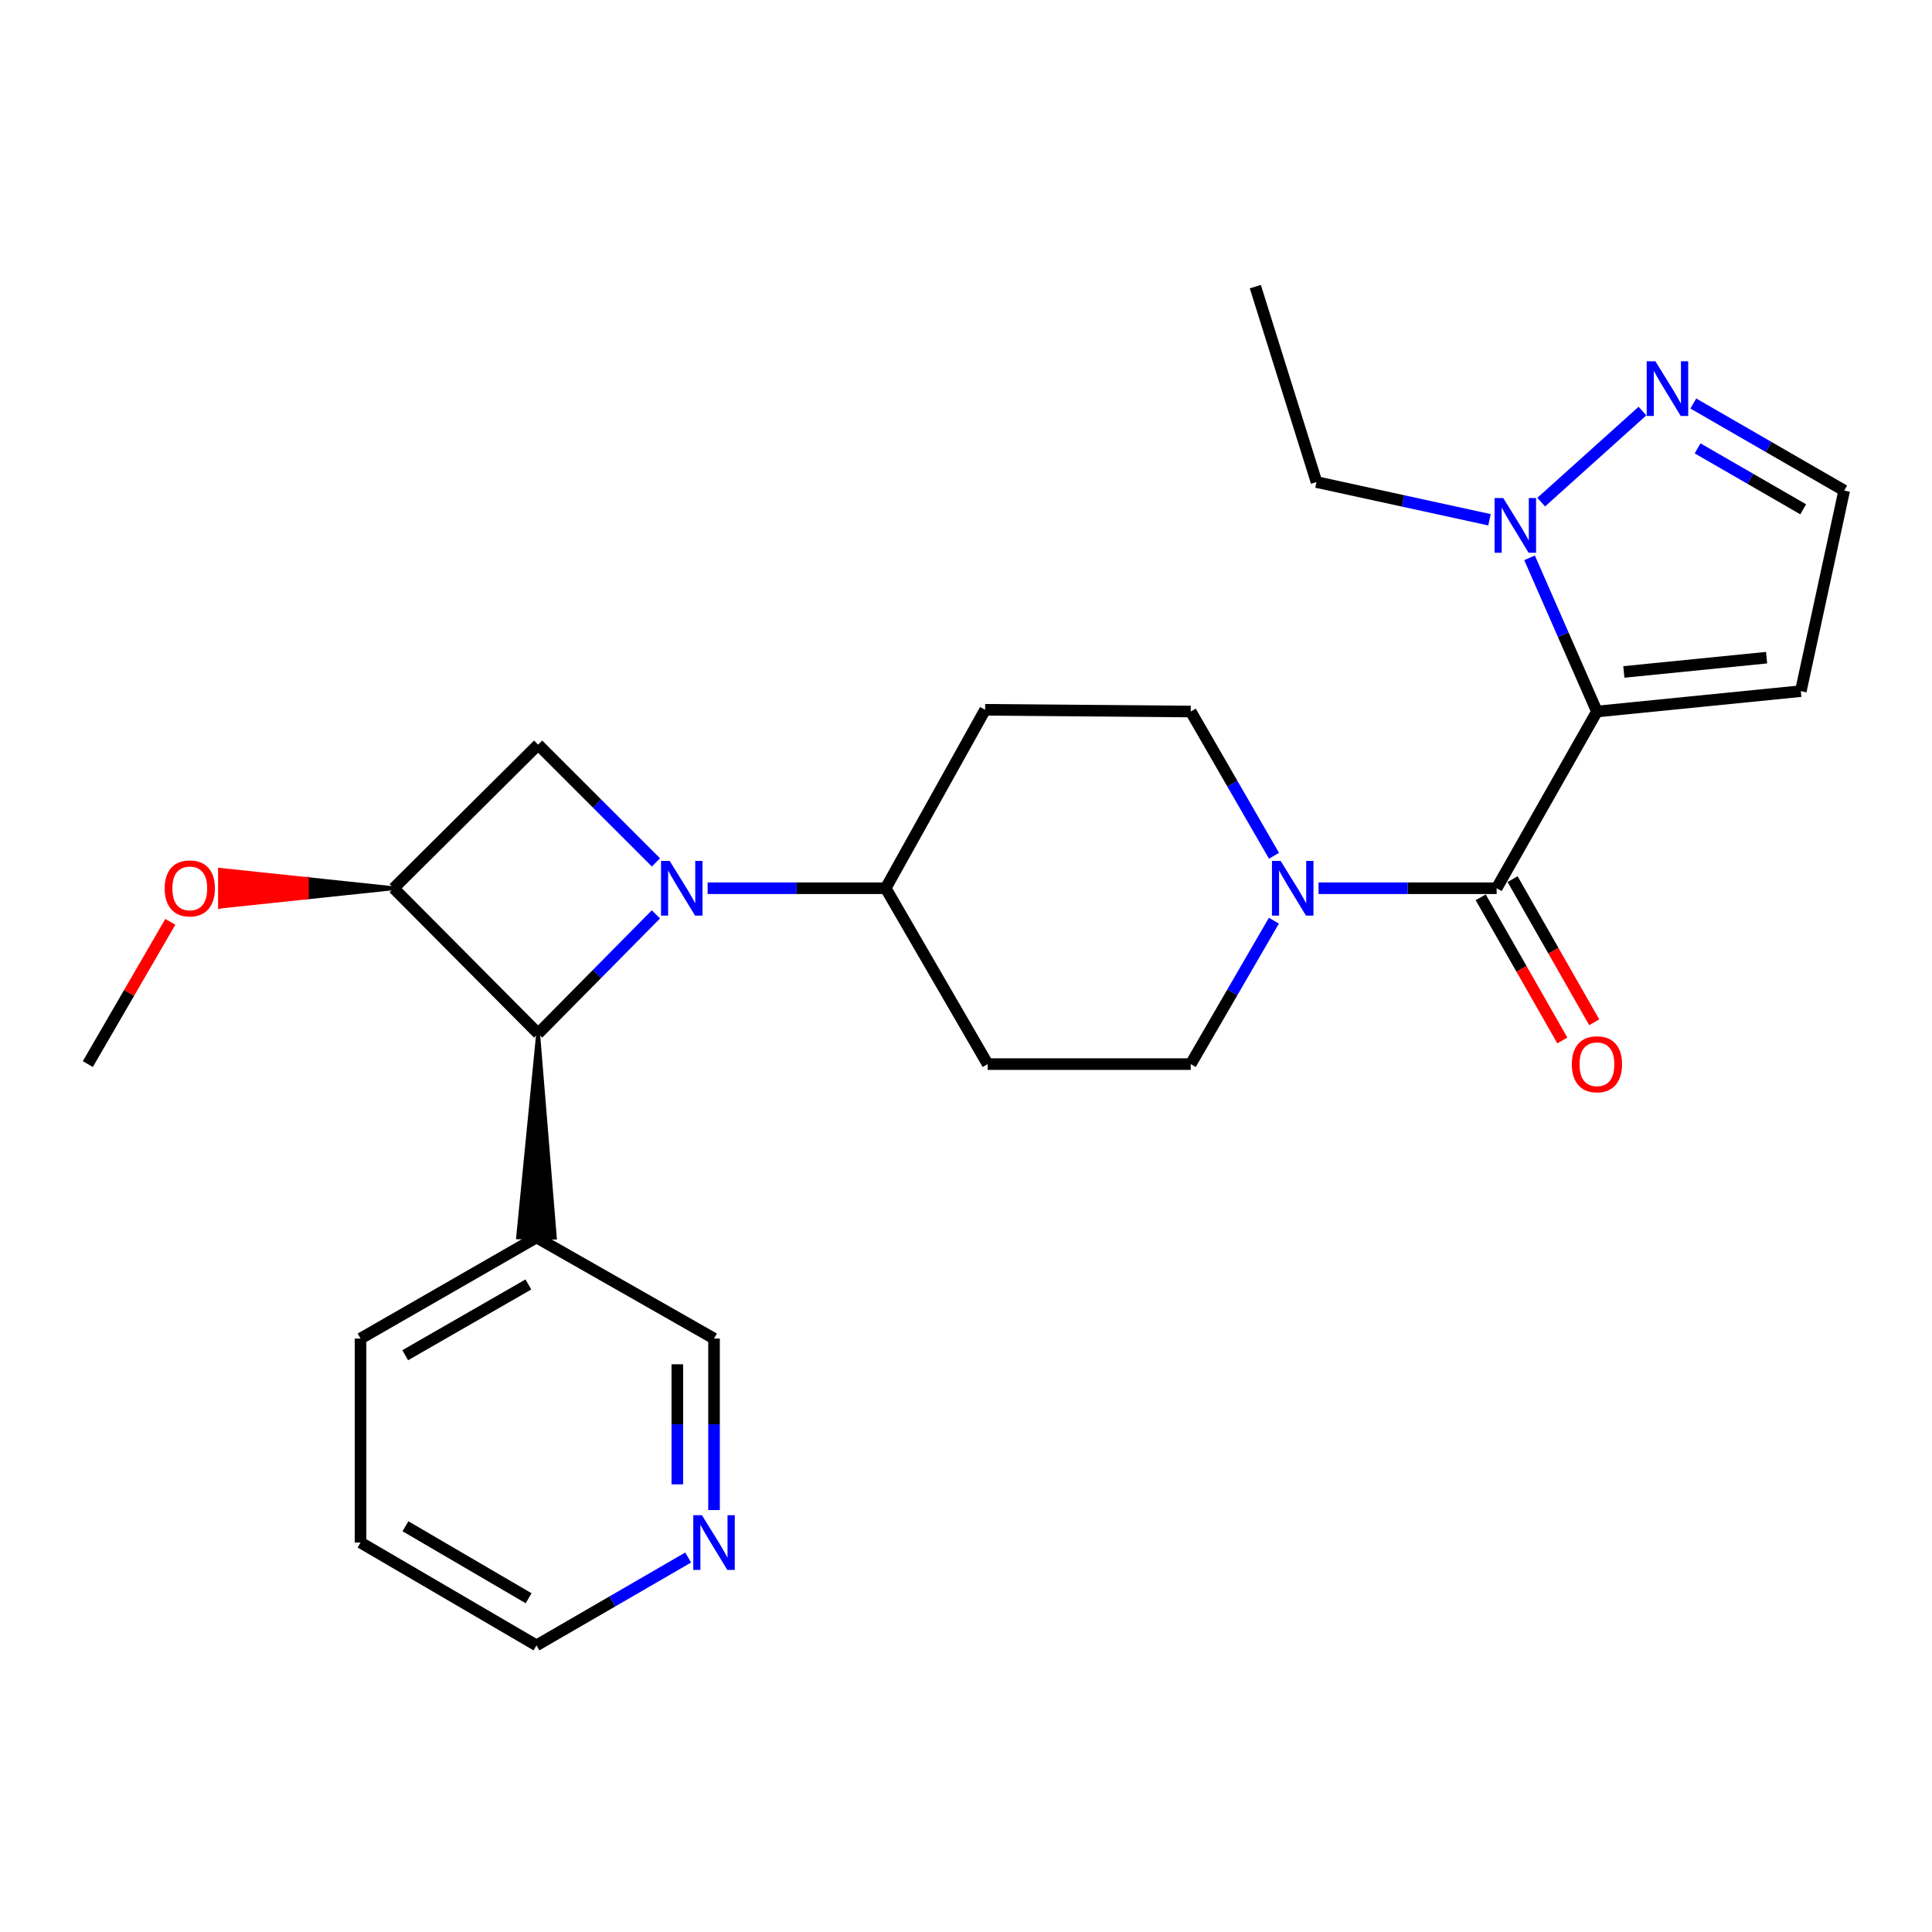 <?xml version='1.0' encoding='iso-8859-1'?>
<svg version='1.1' baseProfile='full'
              xmlns='http://www.w3.org/2000/svg'
                      xmlns:rdkit='http://www.rdkit.org/xml'
                      xmlns:xlink='http://www.w3.org/1999/xlink'
                  xml:space='preserve'
width='1000px' height='1000px' viewBox='0 0 1000 1000'>
<!-- END OF HEADER -->
<rect style='opacity:1.0;fill:#FFFFFF;stroke:none' width='1000' height='1000' x='0' y='0'> </rect>
<path class='bond-3' d='M 339.5,473.285 L 309.016,504.119' style='fill:none;fill-rule:evenodd;stroke:#0000FF;stroke-width:6px;stroke-linecap:butt;stroke-linejoin:miter;stroke-opacity:1' />
<path class='bond-3' d='M 309.016,504.119 L 278.533,534.953' style='fill:none;fill-rule:evenodd;stroke:#000000;stroke-width:6px;stroke-linecap:butt;stroke-linejoin:miter;stroke-opacity:1' />
<path class='bond-5' d='M 339.515,446.385 L 309.024,415.907' style='fill:none;fill-rule:evenodd;stroke:#0000FF;stroke-width:6px;stroke-linecap:butt;stroke-linejoin:miter;stroke-opacity:1' />
<path class='bond-5' d='M 309.024,415.907 L 278.533,385.429' style='fill:none;fill-rule:evenodd;stroke:#000000;stroke-width:6px;stroke-linecap:butt;stroke-linejoin:miter;stroke-opacity:1' />
<path class='bond-9' d='M 366.262,459.748 L 412.345,459.748' style='fill:none;fill-rule:evenodd;stroke:#0000FF;stroke-width:6px;stroke-linecap:butt;stroke-linejoin:miter;stroke-opacity:1' />
<path class='bond-9' d='M 412.345,459.748 L 458.428,459.748' style='fill:none;fill-rule:evenodd;stroke:#000000;stroke-width:6px;stroke-linecap:butt;stroke-linejoin:miter;stroke-opacity:1' />
<path class='bond-0' d='M 826.568,368.285 L 774.661,459.748' style='fill:none;fill-rule:evenodd;stroke:#000000;stroke-width:6px;stroke-linecap:butt;stroke-linejoin:miter;stroke-opacity:1' />
<path class='bond-2' d='M 826.568,368.285 L 809.13,328.511' style='fill:none;fill-rule:evenodd;stroke:#000000;stroke-width:6px;stroke-linecap:butt;stroke-linejoin:miter;stroke-opacity:1' />
<path class='bond-2' d='M 809.13,328.511 L 791.692,288.736' style='fill:none;fill-rule:evenodd;stroke:#0000FF;stroke-width:6px;stroke-linecap:butt;stroke-linejoin:miter;stroke-opacity:1' />
<path class='bond-8' d='M 826.568,368.285 L 932.102,357.729' style='fill:none;fill-rule:evenodd;stroke:#000000;stroke-width:6px;stroke-linecap:butt;stroke-linejoin:miter;stroke-opacity:1' />
<path class='bond-8' d='M 840.507,347.795 L 914.381,340.405' style='fill:none;fill-rule:evenodd;stroke:#000000;stroke-width:6px;stroke-linecap:butt;stroke-linejoin:miter;stroke-opacity:1' />
<path class='bond-1' d='M 774.661,459.748 L 728.573,459.748' style='fill:none;fill-rule:evenodd;stroke:#000000;stroke-width:6px;stroke-linecap:butt;stroke-linejoin:miter;stroke-opacity:1' />
<path class='bond-1' d='M 728.573,459.748 L 682.485,459.748' style='fill:none;fill-rule:evenodd;stroke:#0000FF;stroke-width:6px;stroke-linecap:butt;stroke-linejoin:miter;stroke-opacity:1' />
<path class='bond-14' d='M 766.408,464.454 L 787.532,501.499' style='fill:none;fill-rule:evenodd;stroke:#000000;stroke-width:6px;stroke-linecap:butt;stroke-linejoin:miter;stroke-opacity:1' />
<path class='bond-14' d='M 787.532,501.499 L 808.655,538.544' style='fill:none;fill-rule:evenodd;stroke:#FF0000;stroke-width:6px;stroke-linecap:butt;stroke-linejoin:miter;stroke-opacity:1' />
<path class='bond-14' d='M 782.915,455.041 L 804.038,492.086' style='fill:none;fill-rule:evenodd;stroke:#000000;stroke-width:6px;stroke-linecap:butt;stroke-linejoin:miter;stroke-opacity:1' />
<path class='bond-14' d='M 804.038,492.086 L 825.162,529.131' style='fill:none;fill-rule:evenodd;stroke:#FF0000;stroke-width:6px;stroke-linecap:butt;stroke-linejoin:miter;stroke-opacity:1' />
<path class='bond-7' d='M 797.719,259.906 L 850.135,212.767' style='fill:none;fill-rule:evenodd;stroke:#0000FF;stroke-width:6px;stroke-linecap:butt;stroke-linejoin:miter;stroke-opacity:1' />
<path class='bond-20' d='M 770.958,269.031 L 726.192,259.272' style='fill:none;fill-rule:evenodd;stroke:#0000FF;stroke-width:6px;stroke-linecap:butt;stroke-linejoin:miter;stroke-opacity:1' />
<path class='bond-20' d='M 726.192,259.272 L 681.425,249.513' style='fill:none;fill-rule:evenodd;stroke:#000000;stroke-width:6px;stroke-linecap:butt;stroke-linejoin:miter;stroke-opacity:1' />
<path class='bond-10' d='M 278.533,534.953 L 268.178,640.431 L 287.179,640.585 Z' style='fill:#000000;fill-rule:evenodd;fill-opacity:1;stroke:#000000;stroke-width:2px;stroke-linecap:butt;stroke-linejoin:miter;stroke-opacity:1;' />
<path class='bond-26' d='M 278.533,534.953 L 203.772,459.748' style='fill:none;fill-rule:evenodd;stroke:#000000;stroke-width:6px;stroke-linecap:butt;stroke-linejoin:miter;stroke-opacity:1' />
<path class='bond-4' d='M 203.772,459.748 L 278.533,385.429' style='fill:none;fill-rule:evenodd;stroke:#000000;stroke-width:6px;stroke-linecap:butt;stroke-linejoin:miter;stroke-opacity:1' />
<path class='bond-18' d='M 203.772,459.748 L 158.824,454.997 L 158.824,464.498 Z' style='fill:#000000;fill-rule:evenodd;fill-opacity:1;stroke:#000000;stroke-width:2px;stroke-linecap:butt;stroke-linejoin:miter;stroke-opacity:1;' />
<path class='bond-18' d='M 158.824,454.997 L 113.876,469.249 L 113.876,450.247 Z' style='fill:#FF0000;fill-rule:evenodd;fill-opacity:1;stroke:#FF0000;stroke-width:2px;stroke-linecap:butt;stroke-linejoin:miter;stroke-opacity:1;' />
<path class='bond-18' d='M 158.824,454.997 L 158.824,464.498 L 113.876,469.249 Z' style='fill:#FF0000;fill-rule:evenodd;fill-opacity:1;stroke:#FF0000;stroke-width:2px;stroke-linecap:butt;stroke-linejoin:miter;stroke-opacity:1;' />
<path class='bond-6' d='M 659.411,442.948 L 637.867,405.617' style='fill:none;fill-rule:evenodd;stroke:#0000FF;stroke-width:6px;stroke-linecap:butt;stroke-linejoin:miter;stroke-opacity:1' />
<path class='bond-6' d='M 637.867,405.617 L 616.323,368.285' style='fill:none;fill-rule:evenodd;stroke:#000000;stroke-width:6px;stroke-linecap:butt;stroke-linejoin:miter;stroke-opacity:1' />
<path class='bond-27' d='M 659.37,476.538 L 637.846,513.658' style='fill:none;fill-rule:evenodd;stroke:#0000FF;stroke-width:6px;stroke-linecap:butt;stroke-linejoin:miter;stroke-opacity:1' />
<path class='bond-27' d='M 637.846,513.658 L 616.323,550.777' style='fill:none;fill-rule:evenodd;stroke:#000000;stroke-width:6px;stroke-linecap:butt;stroke-linejoin:miter;stroke-opacity:1' />
<path class='bond-29' d='M 876.453,208.853 L 915.499,231.384' style='fill:none;fill-rule:evenodd;stroke:#0000FF;stroke-width:6px;stroke-linecap:butt;stroke-linejoin:miter;stroke-opacity:1' />
<path class='bond-29' d='M 915.499,231.384 L 954.545,253.915' style='fill:none;fill-rule:evenodd;stroke:#000000;stroke-width:6px;stroke-linecap:butt;stroke-linejoin:miter;stroke-opacity:1' />
<path class='bond-29' d='M 878.67,232.071 L 906.002,247.843' style='fill:none;fill-rule:evenodd;stroke:#0000FF;stroke-width:6px;stroke-linecap:butt;stroke-linejoin:miter;stroke-opacity:1' />
<path class='bond-29' d='M 906.002,247.843 L 933.335,263.614' style='fill:none;fill-rule:evenodd;stroke:#000000;stroke-width:6px;stroke-linecap:butt;stroke-linejoin:miter;stroke-opacity:1' />
<path class='bond-11' d='M 932.102,357.729 L 954.545,253.915' style='fill:none;fill-rule:evenodd;stroke:#000000;stroke-width:6px;stroke-linecap:butt;stroke-linejoin:miter;stroke-opacity:1' />
<path class='bond-12' d='M 458.428,459.748 L 511.211,550.777' style='fill:none;fill-rule:evenodd;stroke:#000000;stroke-width:6px;stroke-linecap:butt;stroke-linejoin:miter;stroke-opacity:1' />
<path class='bond-13' d='M 458.428,459.748 L 509.892,367.388' style='fill:none;fill-rule:evenodd;stroke:#000000;stroke-width:6px;stroke-linecap:butt;stroke-linejoin:miter;stroke-opacity:1' />
<path class='bond-19' d='M 277.678,640.508 L 369.584,692.837' style='fill:none;fill-rule:evenodd;stroke:#000000;stroke-width:6px;stroke-linecap:butt;stroke-linejoin:miter;stroke-opacity:1' />
<path class='bond-21' d='M 277.678,640.508 L 186.617,692.837' style='fill:none;fill-rule:evenodd;stroke:#000000;stroke-width:6px;stroke-linecap:butt;stroke-linejoin:miter;stroke-opacity:1' />
<path class='bond-21' d='M 273.487,664.833 L 209.744,701.463' style='fill:none;fill-rule:evenodd;stroke:#000000;stroke-width:6px;stroke-linecap:butt;stroke-linejoin:miter;stroke-opacity:1' />
<path class='bond-15' d='M 511.211,550.777 L 616.323,550.777' style='fill:none;fill-rule:evenodd;stroke:#000000;stroke-width:6px;stroke-linecap:butt;stroke-linejoin:miter;stroke-opacity:1' />
<path class='bond-16' d='M 509.892,367.388 L 616.323,368.285' style='fill:none;fill-rule:evenodd;stroke:#000000;stroke-width:6px;stroke-linecap:butt;stroke-linejoin:miter;stroke-opacity:1' />
<path class='bond-17' d='M 369.584,781.614 L 369.584,737.226' style='fill:none;fill-rule:evenodd;stroke:#0000FF;stroke-width:6px;stroke-linecap:butt;stroke-linejoin:miter;stroke-opacity:1' />
<path class='bond-17' d='M 369.584,737.226 L 369.584,692.837' style='fill:none;fill-rule:evenodd;stroke:#000000;stroke-width:6px;stroke-linecap:butt;stroke-linejoin:miter;stroke-opacity:1' />
<path class='bond-17' d='M 350.582,768.298 L 350.582,737.226' style='fill:none;fill-rule:evenodd;stroke:#0000FF;stroke-width:6px;stroke-linecap:butt;stroke-linejoin:miter;stroke-opacity:1' />
<path class='bond-17' d='M 350.582,737.226 L 350.582,706.154' style='fill:none;fill-rule:evenodd;stroke:#000000;stroke-width:6px;stroke-linecap:butt;stroke-linejoin:miter;stroke-opacity:1' />
<path class='bond-28' d='M 356.189,806.171 L 316.934,828.906' style='fill:none;fill-rule:evenodd;stroke:#0000FF;stroke-width:6px;stroke-linecap:butt;stroke-linejoin:miter;stroke-opacity:1' />
<path class='bond-28' d='M 316.934,828.906 L 277.678,851.64' style='fill:none;fill-rule:evenodd;stroke:#000000;stroke-width:6px;stroke-linecap:butt;stroke-linejoin:miter;stroke-opacity:1' />
<path class='bond-23' d='M 88.154,477.138 L 66.804,513.958' style='fill:none;fill-rule:evenodd;stroke:#FF0000;stroke-width:6px;stroke-linecap:butt;stroke-linejoin:miter;stroke-opacity:1' />
<path class='bond-23' d='M 66.804,513.958 L 45.455,550.777' style='fill:none;fill-rule:evenodd;stroke:#000000;stroke-width:6px;stroke-linecap:butt;stroke-linejoin:miter;stroke-opacity:1' />
<path class='bond-24' d='M 681.425,249.513 L 649.756,148.36' style='fill:none;fill-rule:evenodd;stroke:#000000;stroke-width:6px;stroke-linecap:butt;stroke-linejoin:miter;stroke-opacity:1' />
<path class='bond-25' d='M 186.617,692.837 L 186.617,798.414' style='fill:none;fill-rule:evenodd;stroke:#000000;stroke-width:6px;stroke-linecap:butt;stroke-linejoin:miter;stroke-opacity:1' />
<path class='bond-22' d='M 277.678,851.64 L 186.617,798.414' style='fill:none;fill-rule:evenodd;stroke:#000000;stroke-width:6px;stroke-linecap:butt;stroke-linejoin:miter;stroke-opacity:1' />
<path class='bond-22' d='M 273.608,827.251 L 209.865,789.993' style='fill:none;fill-rule:evenodd;stroke:#000000;stroke-width:6px;stroke-linecap:butt;stroke-linejoin:miter;stroke-opacity:1' />
<path  class='atom-0' d='M 346.623 445.588
L 355.903 460.588
Q 356.823 462.068, 358.303 464.748
Q 359.783 467.428, 359.863 467.588
L 359.863 445.588
L 363.623 445.588
L 363.623 473.908
L 359.743 473.908
L 349.783 457.508
Q 348.623 455.588, 347.383 453.388
Q 346.183 451.188, 345.823 450.508
L 345.823 473.908
L 342.143 473.908
L 342.143 445.588
L 346.623 445.588
' fill='#0000FF'/>
<path  class='atom-3' d='M 778.071 257.786
L 787.351 272.786
Q 788.271 274.266, 789.751 276.946
Q 791.231 279.626, 791.311 279.786
L 791.311 257.786
L 795.071 257.786
L 795.071 286.106
L 791.191 286.106
L 781.231 269.706
Q 780.071 267.786, 778.831 265.586
Q 777.631 263.386, 777.271 262.706
L 777.271 286.106
L 773.591 286.106
L 773.591 257.786
L 778.071 257.786
' fill='#0000FF'/>
<path  class='atom-7' d='M 662.846 445.588
L 672.126 460.588
Q 673.046 462.068, 674.526 464.748
Q 676.006 467.428, 676.086 467.588
L 676.086 445.588
L 679.846 445.588
L 679.846 473.908
L 675.966 473.908
L 666.006 457.508
Q 664.846 455.588, 663.606 453.388
Q 662.406 451.188, 662.046 450.508
L 662.046 473.908
L 658.366 473.908
L 658.366 445.588
L 662.846 445.588
' fill='#0000FF'/>
<path  class='atom-8' d='M 856.813 186.973
L 866.093 201.973
Q 867.013 203.453, 868.493 206.133
Q 869.973 208.813, 870.053 208.973
L 870.053 186.973
L 873.813 186.973
L 873.813 215.293
L 869.933 215.293
L 859.973 198.893
Q 858.813 196.973, 857.573 194.773
Q 856.373 192.573, 856.013 191.893
L 856.013 215.293
L 852.333 215.293
L 852.333 186.973
L 856.813 186.973
' fill='#0000FF'/>
<path  class='atom-15' d='M 813.568 550.857
Q 813.568 544.057, 816.928 540.257
Q 820.288 536.457, 826.568 536.457
Q 832.848 536.457, 836.208 540.257
Q 839.568 544.057, 839.568 550.857
Q 839.568 557.737, 836.168 561.657
Q 832.768 565.537, 826.568 565.537
Q 820.328 565.537, 816.928 561.657
Q 813.568 557.777, 813.568 550.857
M 826.568 562.337
Q 830.888 562.337, 833.208 559.457
Q 835.568 556.537, 835.568 550.857
Q 835.568 545.297, 833.208 542.497
Q 830.888 539.657, 826.568 539.657
Q 822.248 539.657, 819.888 542.457
Q 817.568 545.257, 817.568 550.857
Q 817.568 556.577, 819.888 559.457
Q 822.248 562.337, 826.568 562.337
' fill='#FF0000'/>
<path  class='atom-18' d='M 363.324 784.254
L 372.604 799.254
Q 373.524 800.734, 375.004 803.414
Q 376.484 806.094, 376.564 806.254
L 376.564 784.254
L 380.324 784.254
L 380.324 812.574
L 376.444 812.574
L 366.484 796.174
Q 365.324 794.254, 364.084 792.054
Q 362.884 789.854, 362.524 789.174
L 362.524 812.574
L 358.844 812.574
L 358.844 784.254
L 363.324 784.254
' fill='#0000FF'/>
<path  class='atom-19' d='M 85.237 459.828
Q 85.237 453.028, 88.597 449.228
Q 91.957 445.428, 98.237 445.428
Q 104.517 445.428, 107.877 449.228
Q 111.237 453.028, 111.237 459.828
Q 111.237 466.708, 107.837 470.628
Q 104.437 474.508, 98.237 474.508
Q 91.998 474.508, 88.597 470.628
Q 85.237 466.748, 85.237 459.828
M 98.237 471.308
Q 102.557 471.308, 104.877 468.428
Q 107.237 465.508, 107.237 459.828
Q 107.237 454.268, 104.877 451.468
Q 102.557 448.628, 98.237 448.628
Q 93.918 448.628, 91.558 451.428
Q 89.237 454.228, 89.237 459.828
Q 89.237 465.548, 91.558 468.428
Q 93.918 471.308, 98.237 471.308
' fill='#FF0000'/>
</svg>
